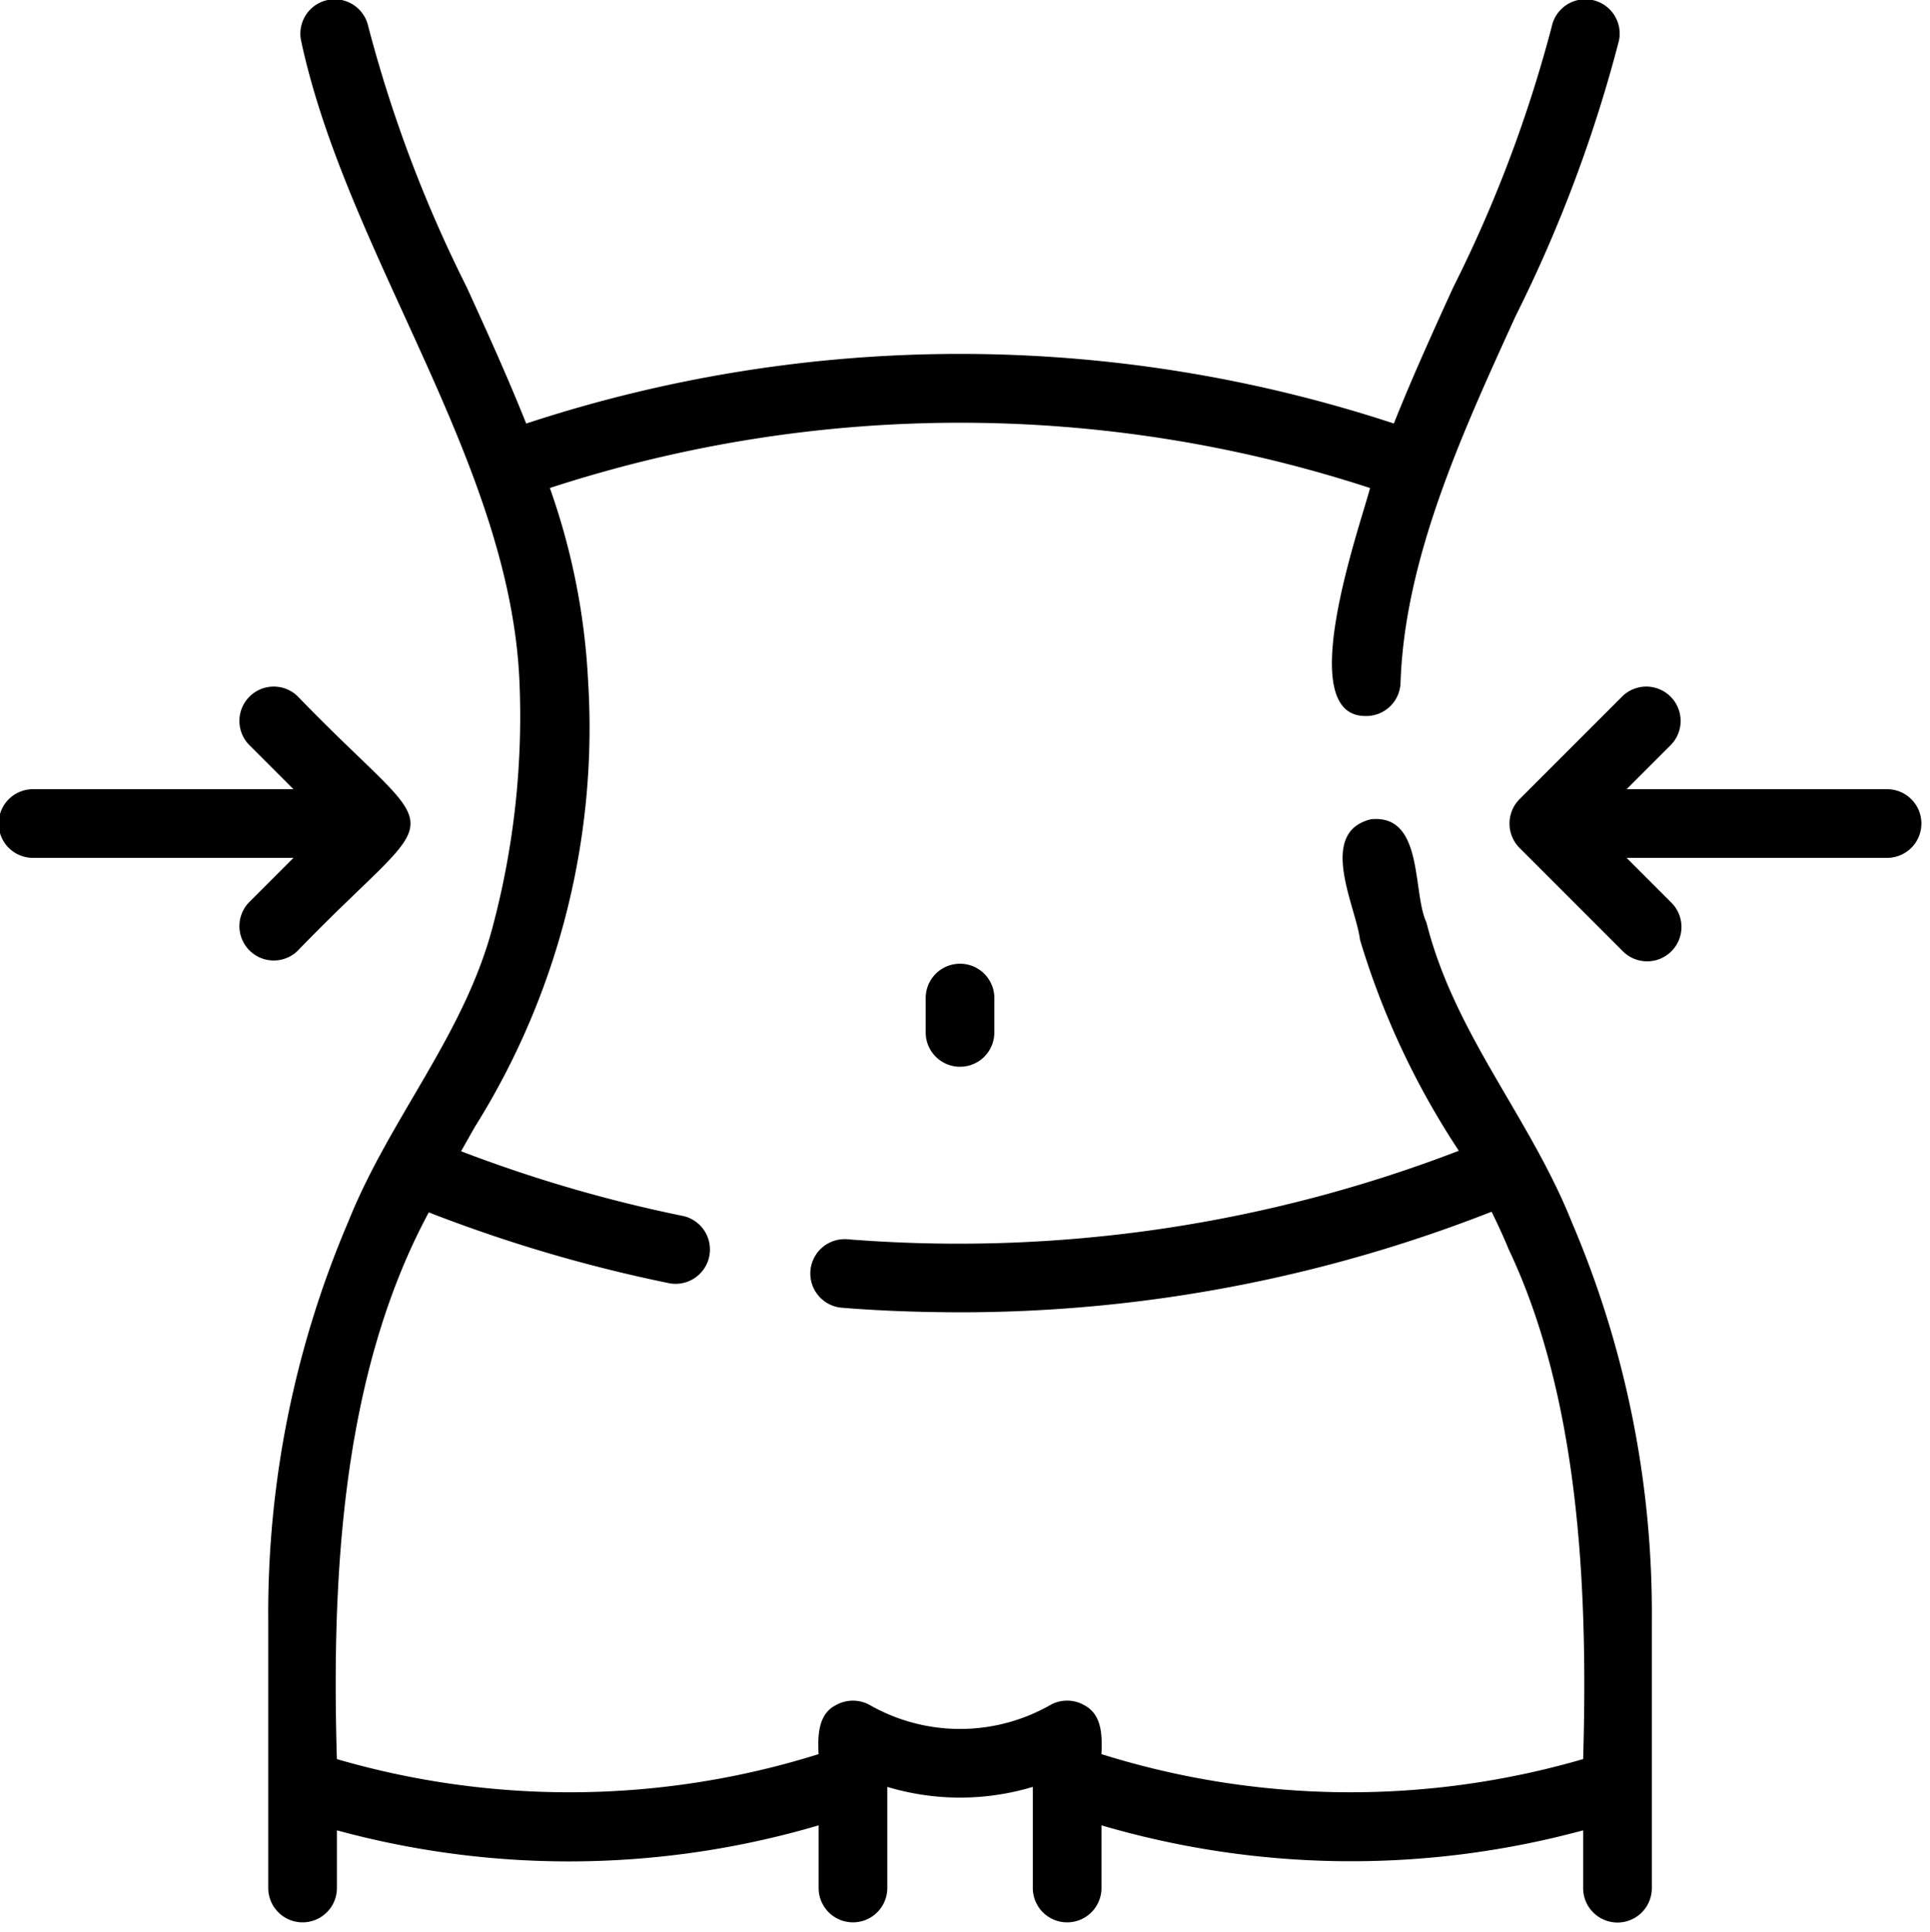 <?xml version="1.0" encoding="UTF-8" standalone="no"?>
<svg xmlns:inkscape="http://www.inkscape.org/namespaces/inkscape" xmlns:sodipodi="http://sodipodi.sourceforge.net/DTD/sodipodi-0.dtd" xmlns="http://www.w3.org/2000/svg" xmlns:svg="http://www.w3.org/2000/svg" id="Line" height="45" viewBox="0 0 5.621 5.625" width="44.969" version="1.1" sodipodi:docname="weight management.svg">
  <defs id="defs4"></defs>
  <g id="g4" transform="matrix(0.1,0,0,0.1,-0.404,-0.402)">
    <path d="m 43.797,24.869 a 1,1 0 0 0 1.033,-0.966 c 0.121,-3.602 1.764,-7.202 3.354,-10.685 a 40.782,40.782 0 0 0 3.006,-8.008 1,1 0 1 0 -1.955,-0.422 38.756,38.756 0 0 1 -2.871,7.6 c -0.595,1.304 -1.194,2.624 -1.729,3.964 A 40.458,40.458 0 0 0 32,14.325 h -0.042 a 40.428,40.428 0 0 0 -12.593,2.028 c -0.535,-1.34 -1.134,-2.66 -1.729,-3.964 a 38.756,38.756 0 0 1 -2.871,-7.6 1,1 0 0 0 -1.955,0.422 c 1.342,6.255 6.112,12.274 6.361,18.71 a 23.789,23.789 0 0 1 -0.755,6.982 c -0.818,3.22 -3.012,5.639 -4.235,8.696 a 29.007,29.007 0 0 0 -2.329,11.637 v 7.759 a 1,1 0 0 0 2,0 v -1.679 a 25.705,25.705 0 0 0 14.03,-0.145 v 1.824 a 1,1 0 0 0 2,-8e-5 v -2.944 a 7.352,7.352 0 0 0 4.238,0 v 2.944 a 1,1 0 0 0 2,0 v -1.824 a 25.816,25.816 0 0 0 14.029,0.145 V 59 a 1,1 0 0 0 2,0 v -7.76 a 28.961,28.961 0 0 0 -2.325,-11.619 c -1.23,-3.082 -3.419,-5.481 -4.24,-8.742 -0.415,-0.878 -0.068,-3.161 -1.618,-3.003 -1.575,0.388 -0.424,2.565 -0.317,3.507 a 23.239,23.239 0 0 0 2.879,6.145 40.598,40.598 0 0 1 -17.806,2.577 1,1 0 0 0 -0.163,1.994 c 1.083,0.088 2.267,0.133 3.523,0.133 a 42.339,42.339 0 0 0 15.4,-2.929 c 0.175,0.356 0.344,0.719 0.5,1.098 2.06,4.349 2.31,9.894 2.167,14.84 A 24.236,24.236 0 0 1 36.119,55.097 c 0.021,-0.52 0.028,-1.147 -0.498,-1.423 a 1.001,1.001 0 0 0 -0.998,-0.003 5.312,5.312 0 0 1 -5.246,0 1.006,1.006 0 0 0 -0.998,0.003 c -0.523,0.264 -0.523,0.918 -0.498,1.423 A 24.237,24.237 0 0 1 13.851,55.242 c -0.159,-5.397 0.16,-11.244 2.677,-15.92 a 42.96,42.96 0 0 0 6.959,2.054 1,1 0 1 0 0.398,-1.959 40.962,40.962 0 0 1 -6.417,-1.875 c 0.141,-0.245 0.279,-0.498 0.42,-0.738 a 21.887,21.887 0 0 0 3.279,-12.967 19.7,19.7 0 0 0 -1.113,-5.607 38.474,38.474 0 0 1 23.889,0.001 c -0.317,1.188 -2.243,6.62 -0.147,6.638 z" id="path1"></path>
    <path d="m 31,33.082 v 1 a 1,1 0 0 0 2,-6e-5 V 33.082 a 1,1 0 0 0 -2,0 z" id="path2"></path>
    <path d="m 59,27 h -7.586 l 1.293,-1.293 a 1,1 0 0 0 -1.414,-1.414 l -2.999,2.999 a 1.009,1.009 0 0 0 0,1.416 L 51.293,31.707 a 1,1 0 1 0 1.414,-1.414 L 51.414,29 H 59 a 1,1 0 0 0 0,-2 z" id="path3"></path>
    <path d="m 5,29 h 7.586 l -1.293,1.293 a 1,1 0 0 0 1.414,1.414 c 4.385,-4.537 4.383,-2.878 -7e-5,-7.414 a 1,1 0 0 0 -1.414,1.414 L 12.586,27 H 5 a 1,1 0 0 0 0,2 z" id="path4"></path>
  </g>
</svg>
